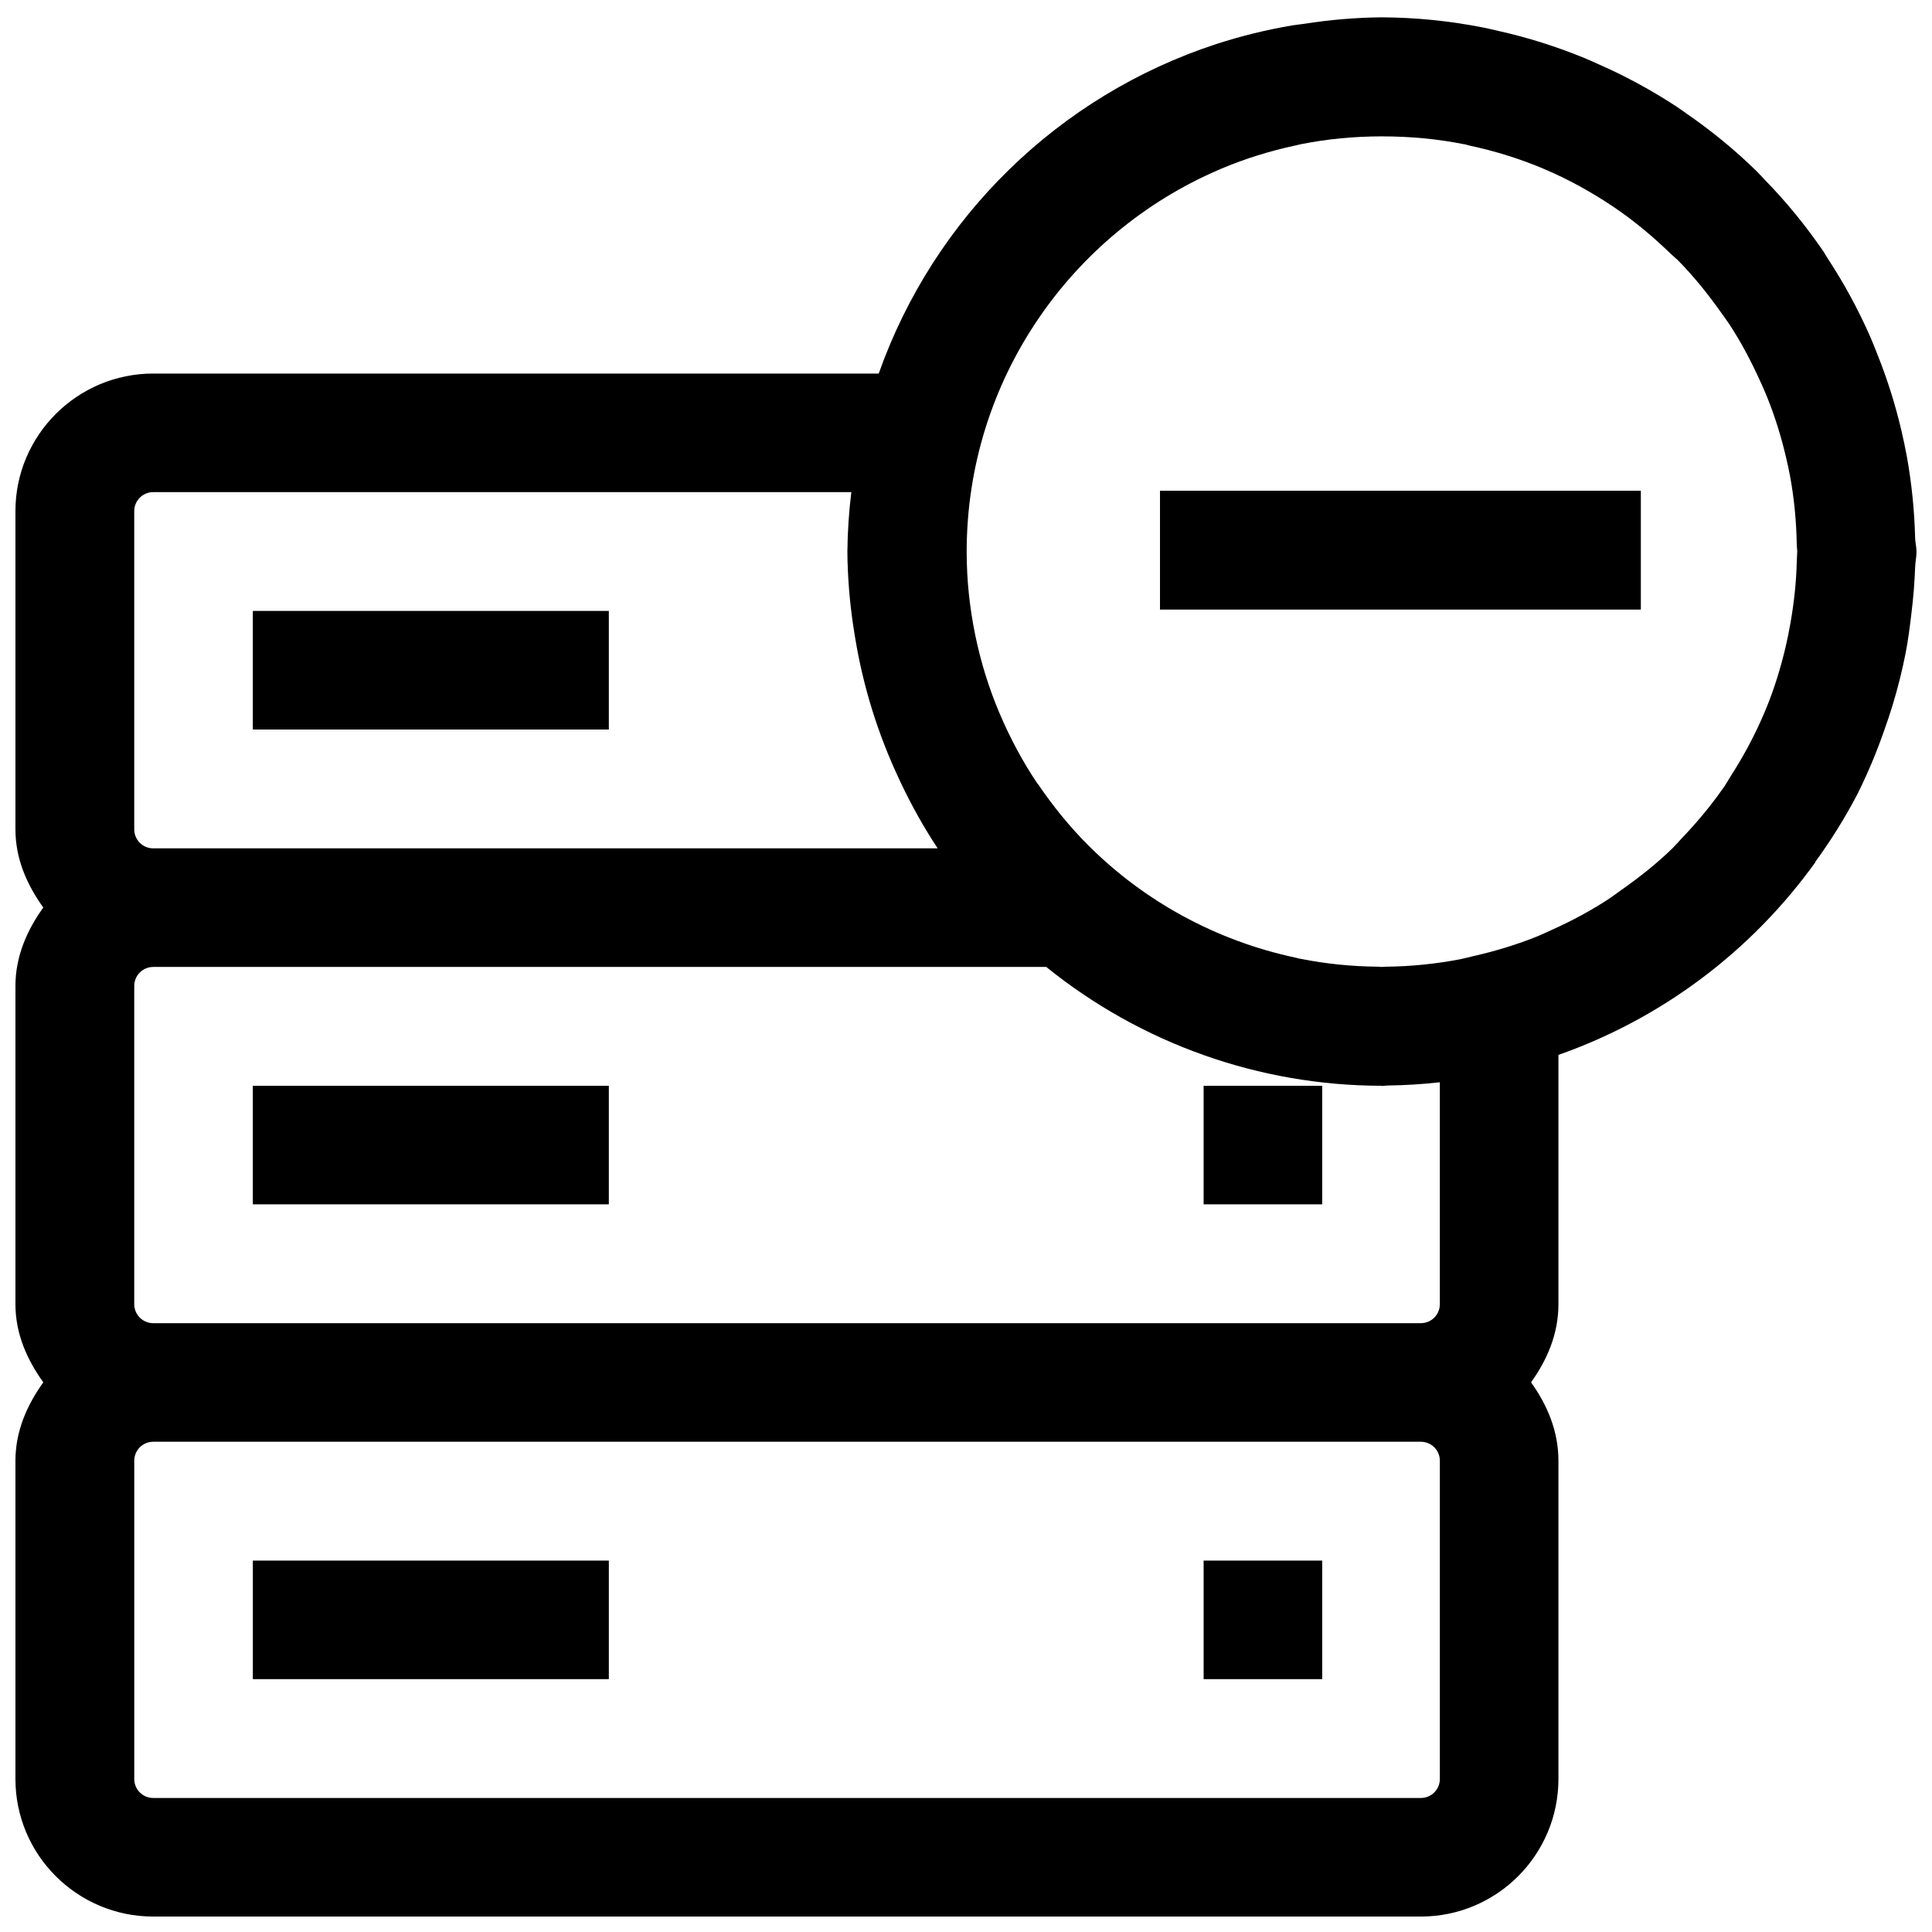 <?xml version="1.0" encoding="UTF-8"?>
<!-- Uploaded to: ICON Repo, www.svgrepo.com, Generator: ICON Repo Mixer Tools -->
<svg width="800px" height="800px" version="1.1" viewBox="144 144 512 512" xmlns="http://www.w3.org/2000/svg">
 <defs>
  <clipPath id="a">
   <path d="m148.09 148.09h503.81v503.81h-503.81z"/>
  </clipPath>
 </defs>
 <g clip-path="url(#a)">
  <path d="m510.14 148.59c-6.894 0.07-13.73 0.648-20.539 1.723-1.066 0.156-2.141 0.246-3.199 0.43-6.785 1.148-13.5 2.797-20.051 4.922-41.746 13.645-74.82 45.926-89.48 87.328h-192.25c-20.133 0-36.531 16.336-36.531 36.469v84.316c0 7.898 3.102 14.75 7.379 20.727-4.277 5.977-7.379 12.891-7.379 20.789v84.316c0 7.894 3.102 14.746 7.379 20.723-4.277 5.981-7.379 12.895-7.379 20.789v84.316c0 20.164 16.398 36.469 36.531 36.469h335.91c20.133 0 36.469-16.336 36.469-36.469v-84.316c0-7.894-2.977-14.809-7.258-20.789 4.281-5.977 7.258-12.828 7.258-20.723v-66.051c27.383-9.621 51.152-27.473 68.082-51.047v-0.121c4.176-5.734 7.922-11.73 11.191-18.02l0.062-0.125c0.039-0.082 0.082-0.164 0.121-0.246 2.641-5.34 4.945-10.855 6.891-16.48 0.789-2.191 1.531-4.402 2.215-6.644 1.375-4.527 2.527-9.133 3.441-13.773 0.68-3.461 1.121-6.973 1.539-10.52 0.504-4.059 0.832-8.086 0.984-12.176 0.039-1.418 0.367-2.754 0.367-4.184 0-1.258-0.336-2.434-0.367-3.688-0.176-7.152-0.898-14.301-2.152-21.34-0.43-2.387-0.93-4.731-1.477-7.074-1.617-6.93-3.758-13.688-6.398-20.293-0.629-1.57-1.223-3.137-1.906-4.676-3.18-7.227-6.973-14.191-11.312-20.785-0.375-0.562-0.668-1.168-1.047-1.723-4.625-6.746-9.781-13.098-15.5-18.941-0.707-0.734-1.363-1.5-2.09-2.215-5.844-5.742-12.195-10.914-18.941-15.562-0.703-0.484-1.379-1-2.09-1.473-6.746-4.453-13.879-8.328-21.281-11.562-1.172-0.52-2.316-1.051-3.504-1.539-7.344-3.008-14.891-5.398-22.633-7.133-1.379-0.309-2.731-0.656-4.121-0.922-8.863-1.758-17.902-2.668-26.938-2.707zm0.125 31.551c7.441 0 14.738 0.676 21.77 2.09 0.043 0.008 0.086-0.008 0.125 0 0.367 0.102 0.738 0.203 1.105 0.309 6.867 1.461 13.535 3.527 19.863 6.211 6.434 2.723 12.465 6.059 18.207 9.902l0.551 0.367c5.371 3.644 10.371 7.856 15.008 12.363 0.578 0.504 1.152 1.02 1.723 1.535 4.203 4.262 7.969 8.941 11.438 13.84 0.754 1.031 1.496 2.078 2.215 3.137 3.109 4.727 5.754 9.746 8.117 14.941 0.668 1.441 1.305 2.898 1.906 4.367 2.051 5.086 3.703 10.383 4.981 15.805 0.41 1.715 0.781 3.438 1.109 5.168 1.098 5.93 1.68 12.043 1.781 18.266 0.027 0.574 0.105 1.148 0.125 1.723-0.031 0.859-0.074 1.723-0.125 2.582-0.129 5.578-0.727 10.953-1.66 16.297-0.383 2.227-0.832 4.445-1.352 6.644-1.258 5.242-2.82 10.387-4.797 15.312-0.492 1.215-1.004 2.43-1.539 3.629-2.269 5.109-4.941 10.031-7.934 14.699-0.598 1.012-1.215 2.019-1.844 3.012l-0.492 0.676c-3.254 4.66-6.91 9.004-10.824 13.102-0.805 0.895-1.625 1.777-2.461 2.644-4.266 4.18-9 7.867-13.898 11.316-0.871 0.645-1.754 1.281-2.644 1.906-4.934 3.258-10.117 6.043-15.559 8.484-1.18 0.555-2.371 1.09-3.566 1.602-5.465 2.219-11.18 3.961-17.035 5.289-1.207 0.305-2.418 0.594-3.629 0.859-6.398 1.219-13.008 1.91-19.742 1.969-0.352 0.023-0.699 0.043-1.047 0.062l-0.922-0.062c-7.027-0.066-13.887-0.762-20.539-2.09-0.121-0.027-0.25-0.039-0.371-0.062l-0.984-0.246c-21.148-4.512-40.16-15.008-54.918-29.766-4.945-4.945-9.348-10.371-13.285-16.176-0.047-0.07-0.137-0.113-0.184-0.184-3.891-5.766-7.207-11.984-9.965-18.449-0.059-0.145-0.121-0.289-0.184-0.434-2.754-6.527-4.879-13.383-6.336-20.477-1.469-7.164-2.273-14.492-2.273-22.082 0-45.406 27.645-84.473 66.973-101.29 0.188-0.082 0.367-0.168 0.555-0.246 6.277-2.641 12.875-4.703 19.68-6.148 0.43-0.105 0.859-0.207 1.293-0.309 6.992-1.398 14.184-2.09 21.586-2.09zm-58.855 93.91v31.488h127.43v-31.488zm-266.79 0.367h184.99c-0.641 5.219-0.988 10.488-1.047 15.746 0.059 6.703 0.594 13.355 1.602 19.988 0.129 0.906 0.281 1.801 0.43 2.703 2.129 13.062 6.09 25.797 11.746 37.762 0.145 0.309 0.281 0.617 0.43 0.922 2.828 5.977 6.082 11.762 9.719 17.281h-207.87c-2.801 0-5.043-2.242-5.043-5.043v-84.316c0-2.797 2.242-5.043 5.043-5.043zm26.383 31.488v31.426h94.344v-31.426zm-26.383 94.344h236.65c25.168 20.336 56.508 31.469 88.867 31.488h0.062l0.062 0.059c0.441 0 0.852-0.109 1.289-0.121 4.684-0.055 9.371-0.344 14.023-0.863v58.797c0 2.797-2.242 5.043-5.043 5.043h-335.91c-2.801 0-5.043-2.246-5.043-5.043v-84.316c0-2.801 2.242-5.043 5.043-5.043zm26.383 31.488v31.426h94.344v-31.426zm251.97 0v31.426h31.426v-31.426zm-278.35 94.34h335.91c2.801 0 5.043 2.242 5.043 5.043v84.316c0 2.801-2.242 5.043-5.043 5.043h-335.91c-2.801 0-5.043-2.242-5.043-5.043v-84.316c0-2.801 2.242-5.043 5.043-5.043zm26.383 31.488v31.426h94.344v-31.426zm251.97 0v31.426h31.426v-31.426z"/>
 </g>
</svg>